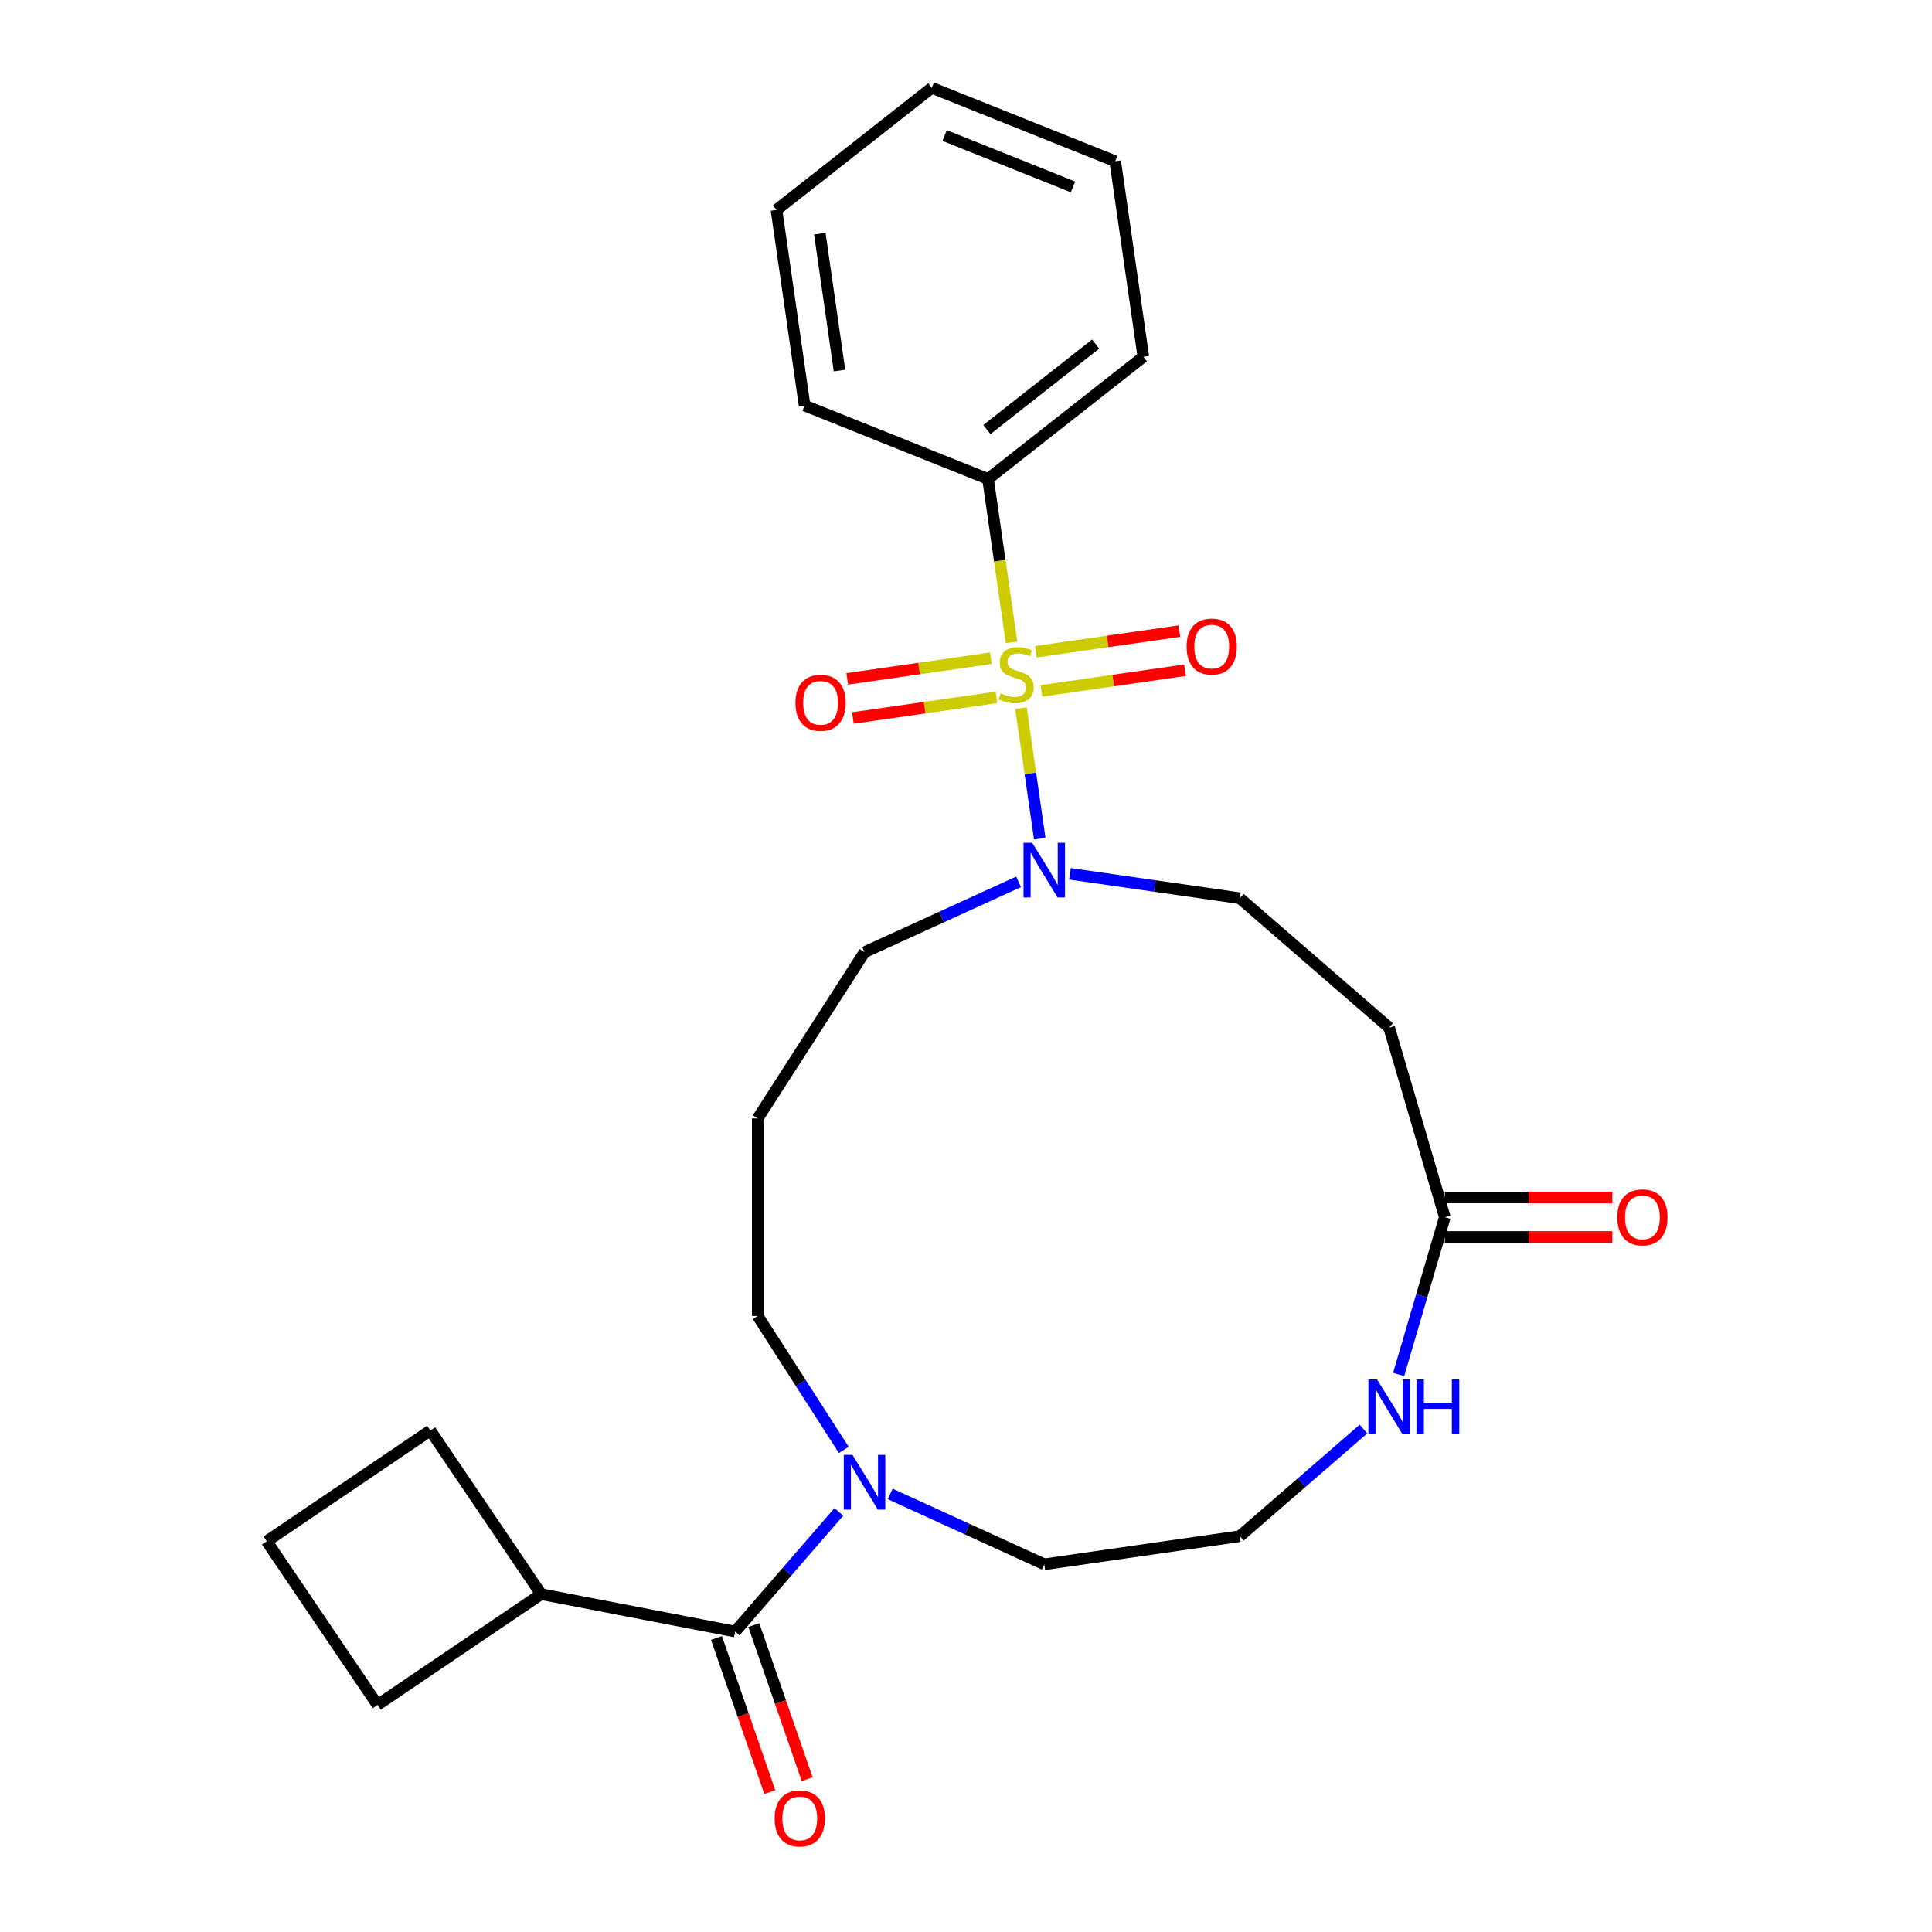 <?xml version='1.0' encoding='iso-8859-1'?>
<svg version='1.1' baseProfile='full'
              xmlns='http://www.w3.org/2000/svg'
                      xmlns:rdkit='http://www.rdkit.org/xml'
                      xmlns:xlink='http://www.w3.org/1999/xlink'
                  xml:space='preserve'
width='1000px' height='1000px' viewBox='0 0 1000 1000'>
<!-- END OF HEADER -->
<rect style='opacity:1.0;fill:#FFFFFF;stroke:none' width='1000' height='1000' x='0' y='0'> </rect>
<path class='bond-0' d='M 528.464,366.578 L 533.317,400.336' style='fill:none;fill-rule:evenodd;stroke:#CCCC00;stroke-width:6px;stroke-linecap:butt;stroke-linejoin:miter;stroke-opacity:1' />
<path class='bond-0' d='M 533.317,400.336 L 538.171,434.094' style='fill:none;fill-rule:evenodd;stroke:#0000FF;stroke-width:6px;stroke-linecap:butt;stroke-linejoin:miter;stroke-opacity:1' />
<path class='bond-1' d='M 512.864,340.692 L 475.7,346.035' style='fill:none;fill-rule:evenodd;stroke:#CCCC00;stroke-width:6px;stroke-linecap:butt;stroke-linejoin:miter;stroke-opacity:1' />
<path class='bond-1' d='M 475.7,346.035 L 438.535,351.379' style='fill:none;fill-rule:evenodd;stroke:#FF0000;stroke-width:6px;stroke-linecap:butt;stroke-linejoin:miter;stroke-opacity:1' />
<path class='bond-1' d='M 515.775,360.937 L 478.611,366.281' style='fill:none;fill-rule:evenodd;stroke:#CCCC00;stroke-width:6px;stroke-linecap:butt;stroke-linejoin:miter;stroke-opacity:1' />
<path class='bond-1' d='M 478.611,366.281 L 441.446,371.624' style='fill:none;fill-rule:evenodd;stroke:#FF0000;stroke-width:6px;stroke-linecap:butt;stroke-linejoin:miter;stroke-opacity:1' />
<path class='bond-2' d='M 539.049,357.591 L 576.214,352.248' style='fill:none;fill-rule:evenodd;stroke:#CCCC00;stroke-width:6px;stroke-linecap:butt;stroke-linejoin:miter;stroke-opacity:1' />
<path class='bond-2' d='M 576.214,352.248 L 613.378,346.904' style='fill:none;fill-rule:evenodd;stroke:#FF0000;stroke-width:6px;stroke-linecap:butt;stroke-linejoin:miter;stroke-opacity:1' />
<path class='bond-2' d='M 536.138,337.345 L 573.303,332.002' style='fill:none;fill-rule:evenodd;stroke:#CCCC00;stroke-width:6px;stroke-linecap:butt;stroke-linejoin:miter;stroke-opacity:1' />
<path class='bond-2' d='M 573.303,332.002 L 610.467,326.658' style='fill:none;fill-rule:evenodd;stroke:#FF0000;stroke-width:6px;stroke-linecap:butt;stroke-linejoin:miter;stroke-opacity:1' />
<path class='bond-3' d='M 523.559,332.465 L 517.481,290.189' style='fill:none;fill-rule:evenodd;stroke:#CCCC00;stroke-width:6px;stroke-linecap:butt;stroke-linejoin:miter;stroke-opacity:1' />
<path class='bond-3' d='M 517.481,290.189 L 511.402,247.912' style='fill:none;fill-rule:evenodd;stroke:#000000;stroke-width:6px;stroke-linecap:butt;stroke-linejoin:miter;stroke-opacity:1' />
<path class='bond-4' d='M 553.808,452.282 L 597.774,458.604' style='fill:none;fill-rule:evenodd;stroke:#0000FF;stroke-width:6px;stroke-linecap:butt;stroke-linejoin:miter;stroke-opacity:1' />
<path class='bond-4' d='M 597.774,458.604 L 641.74,464.925' style='fill:none;fill-rule:evenodd;stroke:#000000;stroke-width:6px;stroke-linecap:butt;stroke-linejoin:miter;stroke-opacity:1' />
<path class='bond-5' d='M 527.214,456.443 L 487.349,474.649' style='fill:none;fill-rule:evenodd;stroke:#0000FF;stroke-width:6px;stroke-linecap:butt;stroke-linejoin:miter;stroke-opacity:1' />
<path class='bond-5' d='M 487.349,474.649 L 447.483,492.855' style='fill:none;fill-rule:evenodd;stroke:#000000;stroke-width:6px;stroke-linecap:butt;stroke-linejoin:miter;stroke-opacity:1' />
<path class='bond-6' d='M 380.511,844.485 L 407.349,813.512' style='fill:none;fill-rule:evenodd;stroke:#000000;stroke-width:6px;stroke-linecap:butt;stroke-linejoin:miter;stroke-opacity:1' />
<path class='bond-6' d='M 407.349,813.512 L 434.186,782.54' style='fill:none;fill-rule:evenodd;stroke:#0000FF;stroke-width:6px;stroke-linecap:butt;stroke-linejoin:miter;stroke-opacity:1' />
<path class='bond-7' d='M 370.846,847.83 L 384.65,887.714' style='fill:none;fill-rule:evenodd;stroke:#000000;stroke-width:6px;stroke-linecap:butt;stroke-linejoin:miter;stroke-opacity:1' />
<path class='bond-7' d='M 384.65,887.714 L 398.454,927.598' style='fill:none;fill-rule:evenodd;stroke:#FF0000;stroke-width:6px;stroke-linecap:butt;stroke-linejoin:miter;stroke-opacity:1' />
<path class='bond-7' d='M 390.175,841.14 L 403.979,881.024' style='fill:none;fill-rule:evenodd;stroke:#000000;stroke-width:6px;stroke-linecap:butt;stroke-linejoin:miter;stroke-opacity:1' />
<path class='bond-7' d='M 403.979,881.024 L 417.783,920.908' style='fill:none;fill-rule:evenodd;stroke:#FF0000;stroke-width:6px;stroke-linecap:butt;stroke-linejoin:miter;stroke-opacity:1' />
<path class='bond-8' d='M 380.511,844.485 L 280.089,825.13' style='fill:none;fill-rule:evenodd;stroke:#000000;stroke-width:6px;stroke-linecap:butt;stroke-linejoin:miter;stroke-opacity:1' />
<path class='bond-9' d='M 436.74,750.478 L 414.466,715.819' style='fill:none;fill-rule:evenodd;stroke:#0000FF;stroke-width:6px;stroke-linecap:butt;stroke-linejoin:miter;stroke-opacity:1' />
<path class='bond-9' d='M 414.466,715.819 L 392.192,681.16' style='fill:none;fill-rule:evenodd;stroke:#000000;stroke-width:6px;stroke-linecap:butt;stroke-linejoin:miter;stroke-opacity:1' />
<path class='bond-10' d='M 460.78,773.267 L 500.646,791.473' style='fill:none;fill-rule:evenodd;stroke:#0000FF;stroke-width:6px;stroke-linecap:butt;stroke-linejoin:miter;stroke-opacity:1' />
<path class='bond-10' d='M 500.646,791.473 L 540.511,809.679' style='fill:none;fill-rule:evenodd;stroke:#000000;stroke-width:6px;stroke-linecap:butt;stroke-linejoin:miter;stroke-opacity:1' />
<path class='bond-11' d='M 747.843,630.025 L 719.031,531.897' style='fill:none;fill-rule:evenodd;stroke:#000000;stroke-width:6px;stroke-linecap:butt;stroke-linejoin:miter;stroke-opacity:1' />
<path class='bond-12' d='M 747.843,630.025 L 735.891,670.73' style='fill:none;fill-rule:evenodd;stroke:#000000;stroke-width:6px;stroke-linecap:butt;stroke-linejoin:miter;stroke-opacity:1' />
<path class='bond-12' d='M 735.891,670.73 L 723.939,711.435' style='fill:none;fill-rule:evenodd;stroke:#0000FF;stroke-width:6px;stroke-linecap:butt;stroke-linejoin:miter;stroke-opacity:1' />
<path class='bond-13' d='M 747.843,640.252 L 791.2,640.252' style='fill:none;fill-rule:evenodd;stroke:#000000;stroke-width:6px;stroke-linecap:butt;stroke-linejoin:miter;stroke-opacity:1' />
<path class='bond-13' d='M 791.2,640.252 L 834.557,640.252' style='fill:none;fill-rule:evenodd;stroke:#FF0000;stroke-width:6px;stroke-linecap:butt;stroke-linejoin:miter;stroke-opacity:1' />
<path class='bond-13' d='M 747.843,619.798 L 791.2,619.798' style='fill:none;fill-rule:evenodd;stroke:#000000;stroke-width:6px;stroke-linecap:butt;stroke-linejoin:miter;stroke-opacity:1' />
<path class='bond-13' d='M 791.2,619.798 L 834.557,619.798' style='fill:none;fill-rule:evenodd;stroke:#FF0000;stroke-width:6px;stroke-linecap:butt;stroke-linejoin:miter;stroke-opacity:1' />
<path class='bond-14' d='M 511.402,247.912 L 591.792,184.693' style='fill:none;fill-rule:evenodd;stroke:#000000;stroke-width:6px;stroke-linecap:butt;stroke-linejoin:miter;stroke-opacity:1' />
<path class='bond-14' d='M 510.817,222.352 L 567.089,178.098' style='fill:none;fill-rule:evenodd;stroke:#000000;stroke-width:6px;stroke-linecap:butt;stroke-linejoin:miter;stroke-opacity:1' />
<path class='bond-15' d='M 511.402,247.912 L 416.458,209.903' style='fill:none;fill-rule:evenodd;stroke:#000000;stroke-width:6px;stroke-linecap:butt;stroke-linejoin:miter;stroke-opacity:1' />
<path class='bond-16' d='M 719.031,531.897 L 641.74,464.925' style='fill:none;fill-rule:evenodd;stroke:#000000;stroke-width:6px;stroke-linecap:butt;stroke-linejoin:miter;stroke-opacity:1' />
<path class='bond-17' d='M 705.734,739.674 L 673.737,767.399' style='fill:none;fill-rule:evenodd;stroke:#0000FF;stroke-width:6px;stroke-linecap:butt;stroke-linejoin:miter;stroke-opacity:1' />
<path class='bond-17' d='M 673.737,767.399 L 641.74,795.124' style='fill:none;fill-rule:evenodd;stroke:#000000;stroke-width:6px;stroke-linecap:butt;stroke-linejoin:miter;stroke-opacity:1' />
<path class='bond-18' d='M 280.089,825.13 L 195.394,882.453' style='fill:none;fill-rule:evenodd;stroke:#000000;stroke-width:6px;stroke-linecap:butt;stroke-linejoin:miter;stroke-opacity:1' />
<path class='bond-19' d='M 280.089,825.13 L 222.766,740.436' style='fill:none;fill-rule:evenodd;stroke:#000000;stroke-width:6px;stroke-linecap:butt;stroke-linejoin:miter;stroke-opacity:1' />
<path class='bond-20' d='M 392.192,578.89 L 447.483,492.855' style='fill:none;fill-rule:evenodd;stroke:#000000;stroke-width:6px;stroke-linecap:butt;stroke-linejoin:miter;stroke-opacity:1' />
<path class='bond-21' d='M 392.192,578.89 L 392.192,681.16' style='fill:none;fill-rule:evenodd;stroke:#000000;stroke-width:6px;stroke-linecap:butt;stroke-linejoin:miter;stroke-opacity:1' />
<path class='bond-22' d='M 641.74,795.124 L 540.511,809.679' style='fill:none;fill-rule:evenodd;stroke:#000000;stroke-width:6px;stroke-linecap:butt;stroke-linejoin:miter;stroke-opacity:1' />
<path class='bond-23' d='M 138.071,797.759 L 222.766,740.436' style='fill:none;fill-rule:evenodd;stroke:#000000;stroke-width:6px;stroke-linecap:butt;stroke-linejoin:miter;stroke-opacity:1' />
<path class='bond-24' d='M 138.071,797.759 L 195.394,882.453' style='fill:none;fill-rule:evenodd;stroke:#000000;stroke-width:6px;stroke-linecap:butt;stroke-linejoin:miter;stroke-opacity:1' />
<path class='bond-25' d='M 591.792,184.693 L 577.237,83.464' style='fill:none;fill-rule:evenodd;stroke:#000000;stroke-width:6px;stroke-linecap:butt;stroke-linejoin:miter;stroke-opacity:1' />
<path class='bond-26' d='M 416.458,209.903 L 401.904,108.674' style='fill:none;fill-rule:evenodd;stroke:#000000;stroke-width:6px;stroke-linecap:butt;stroke-linejoin:miter;stroke-opacity:1' />
<path class='bond-26' d='M 434.521,191.807 L 424.332,120.947' style='fill:none;fill-rule:evenodd;stroke:#000000;stroke-width:6px;stroke-linecap:butt;stroke-linejoin:miter;stroke-opacity:1' />
<path class='bond-27' d='M 401.904,108.674 L 482.293,45.455' style='fill:none;fill-rule:evenodd;stroke:#000000;stroke-width:6px;stroke-linecap:butt;stroke-linejoin:miter;stroke-opacity:1' />
<path class='bond-28' d='M 577.237,83.464 L 482.293,45.455' style='fill:none;fill-rule:evenodd;stroke:#000000;stroke-width:6px;stroke-linecap:butt;stroke-linejoin:miter;stroke-opacity:1' />
<path class='bond-28' d='M 555.394,96.752 L 488.933,70.145' style='fill:none;fill-rule:evenodd;stroke:#000000;stroke-width:6px;stroke-linecap:butt;stroke-linejoin:miter;stroke-opacity:1' />
<path  class='atom-0' d='M 517.957 358.861
Q 518.277 358.981, 519.597 359.541
Q 520.917 360.101, 522.357 360.461
Q 523.837 360.781, 525.277 360.781
Q 527.957 360.781, 529.517 359.501
Q 531.077 358.181, 531.077 355.901
Q 531.077 354.341, 530.277 353.381
Q 529.517 352.421, 528.317 351.901
Q 527.117 351.381, 525.117 350.781
Q 522.597 350.021, 521.077 349.301
Q 519.597 348.581, 518.517 347.061
Q 517.477 345.541, 517.477 342.981
Q 517.477 339.421, 519.877 337.221
Q 522.317 335.021, 527.117 335.021
Q 530.397 335.021, 534.117 336.581
L 533.197 339.661
Q 529.797 338.261, 527.237 338.261
Q 524.477 338.261, 522.957 339.421
Q 521.437 340.541, 521.477 342.501
Q 521.477 344.021, 522.237 344.941
Q 523.037 345.861, 524.157 346.381
Q 525.317 346.901, 527.237 347.501
Q 529.797 348.301, 531.317 349.101
Q 532.837 349.901, 533.917 351.541
Q 535.037 353.141, 535.037 355.901
Q 535.037 359.821, 532.397 361.941
Q 529.797 364.021, 525.437 364.021
Q 522.917 364.021, 520.997 363.461
Q 519.117 362.941, 516.877 362.021
L 517.957 358.861
' fill='#CCCC00'/>
<path  class='atom-1' d='M 534.251 436.21
L 543.531 451.21
Q 544.451 452.69, 545.931 455.37
Q 547.411 458.05, 547.491 458.21
L 547.491 436.21
L 551.251 436.21
L 551.251 464.53
L 547.371 464.53
L 537.411 448.13
Q 536.251 446.21, 535.011 444.01
Q 533.811 441.81, 533.451 441.13
L 533.451 464.53
L 529.771 464.53
L 529.771 436.21
L 534.251 436.21
' fill='#0000FF'/>
<path  class='atom-3' d='M 441.223 753.035
L 450.503 768.035
Q 451.423 769.515, 452.903 772.195
Q 454.383 774.875, 454.463 775.035
L 454.463 753.035
L 458.223 753.035
L 458.223 781.355
L 454.343 781.355
L 444.383 764.955
Q 443.223 763.035, 441.983 760.835
Q 440.783 758.635, 440.423 757.955
L 440.423 781.355
L 436.743 781.355
L 436.743 753.035
L 441.223 753.035
' fill='#0000FF'/>
<path  class='atom-5' d='M 411.728 363.776
Q 411.728 356.976, 415.088 353.176
Q 418.448 349.376, 424.728 349.376
Q 431.008 349.376, 434.368 353.176
Q 437.728 356.976, 437.728 363.776
Q 437.728 370.656, 434.328 374.576
Q 430.928 378.456, 424.728 378.456
Q 418.488 378.456, 415.088 374.576
Q 411.728 370.696, 411.728 363.776
M 424.728 375.256
Q 429.048 375.256, 431.368 372.376
Q 433.728 369.456, 433.728 363.776
Q 433.728 358.216, 431.368 355.416
Q 429.048 352.576, 424.728 352.576
Q 420.408 352.576, 418.048 355.376
Q 415.728 358.176, 415.728 363.776
Q 415.728 369.496, 418.048 372.376
Q 420.408 375.256, 424.728 375.256
' fill='#FF0000'/>
<path  class='atom-6' d='M 614.186 334.667
Q 614.186 327.867, 617.546 324.067
Q 620.906 320.267, 627.186 320.267
Q 633.466 320.267, 636.826 324.067
Q 640.186 327.867, 640.186 334.667
Q 640.186 341.547, 636.786 345.467
Q 633.386 349.347, 627.186 349.347
Q 620.946 349.347, 617.546 345.467
Q 614.186 341.587, 614.186 334.667
M 627.186 346.147
Q 631.506 346.147, 633.826 343.267
Q 636.186 340.347, 636.186 334.667
Q 636.186 329.107, 633.826 326.307
Q 631.506 323.467, 627.186 323.467
Q 622.866 323.467, 620.506 326.267
Q 618.186 329.067, 618.186 334.667
Q 618.186 340.387, 620.506 343.267
Q 622.866 346.147, 627.186 346.147
' fill='#FF0000'/>
<path  class='atom-9' d='M 712.771 713.992
L 722.051 728.992
Q 722.971 730.472, 724.451 733.152
Q 725.931 735.832, 726.011 735.992
L 726.011 713.992
L 729.771 713.992
L 729.771 742.312
L 725.891 742.312
L 715.931 725.912
Q 714.771 723.992, 713.531 721.792
Q 712.331 719.592, 711.971 718.912
L 711.971 742.312
L 708.291 742.312
L 708.291 713.992
L 712.771 713.992
' fill='#0000FF'/>
<path  class='atom-9' d='M 733.171 713.992
L 737.011 713.992
L 737.011 726.032
L 751.491 726.032
L 751.491 713.992
L 755.331 713.992
L 755.331 742.312
L 751.491 742.312
L 751.491 729.232
L 737.011 729.232
L 737.011 742.312
L 733.171 742.312
L 733.171 713.992
' fill='#0000FF'/>
<path  class='atom-11' d='M 400.96 941.21
Q 400.96 934.41, 404.32 930.61
Q 407.68 926.81, 413.96 926.81
Q 420.24 926.81, 423.6 930.61
Q 426.96 934.41, 426.96 941.21
Q 426.96 948.09, 423.56 952.01
Q 420.16 955.89, 413.96 955.89
Q 407.72 955.89, 404.32 952.01
Q 400.96 948.13, 400.96 941.21
M 413.96 952.69
Q 418.28 952.69, 420.6 949.81
Q 422.96 946.89, 422.96 941.21
Q 422.96 935.65, 420.6 932.85
Q 418.28 930.01, 413.96 930.01
Q 409.64 930.01, 407.28 932.81
Q 404.96 935.61, 404.96 941.21
Q 404.96 946.93, 407.28 949.81
Q 409.64 952.69, 413.96 952.69
' fill='#FF0000'/>
<path  class='atom-12' d='M 837.113 630.105
Q 837.113 623.305, 840.473 619.505
Q 843.833 615.705, 850.113 615.705
Q 856.393 615.705, 859.753 619.505
Q 863.113 623.305, 863.113 630.105
Q 863.113 636.985, 859.713 640.905
Q 856.313 644.785, 850.113 644.785
Q 843.873 644.785, 840.473 640.905
Q 837.113 637.025, 837.113 630.105
M 850.113 641.585
Q 854.433 641.585, 856.753 638.705
Q 859.113 635.785, 859.113 630.105
Q 859.113 624.545, 856.753 621.745
Q 854.433 618.905, 850.113 618.905
Q 845.793 618.905, 843.433 621.705
Q 841.113 624.505, 841.113 630.105
Q 841.113 635.825, 843.433 638.705
Q 845.793 641.585, 850.113 641.585
' fill='#FF0000'/>
</svg>
